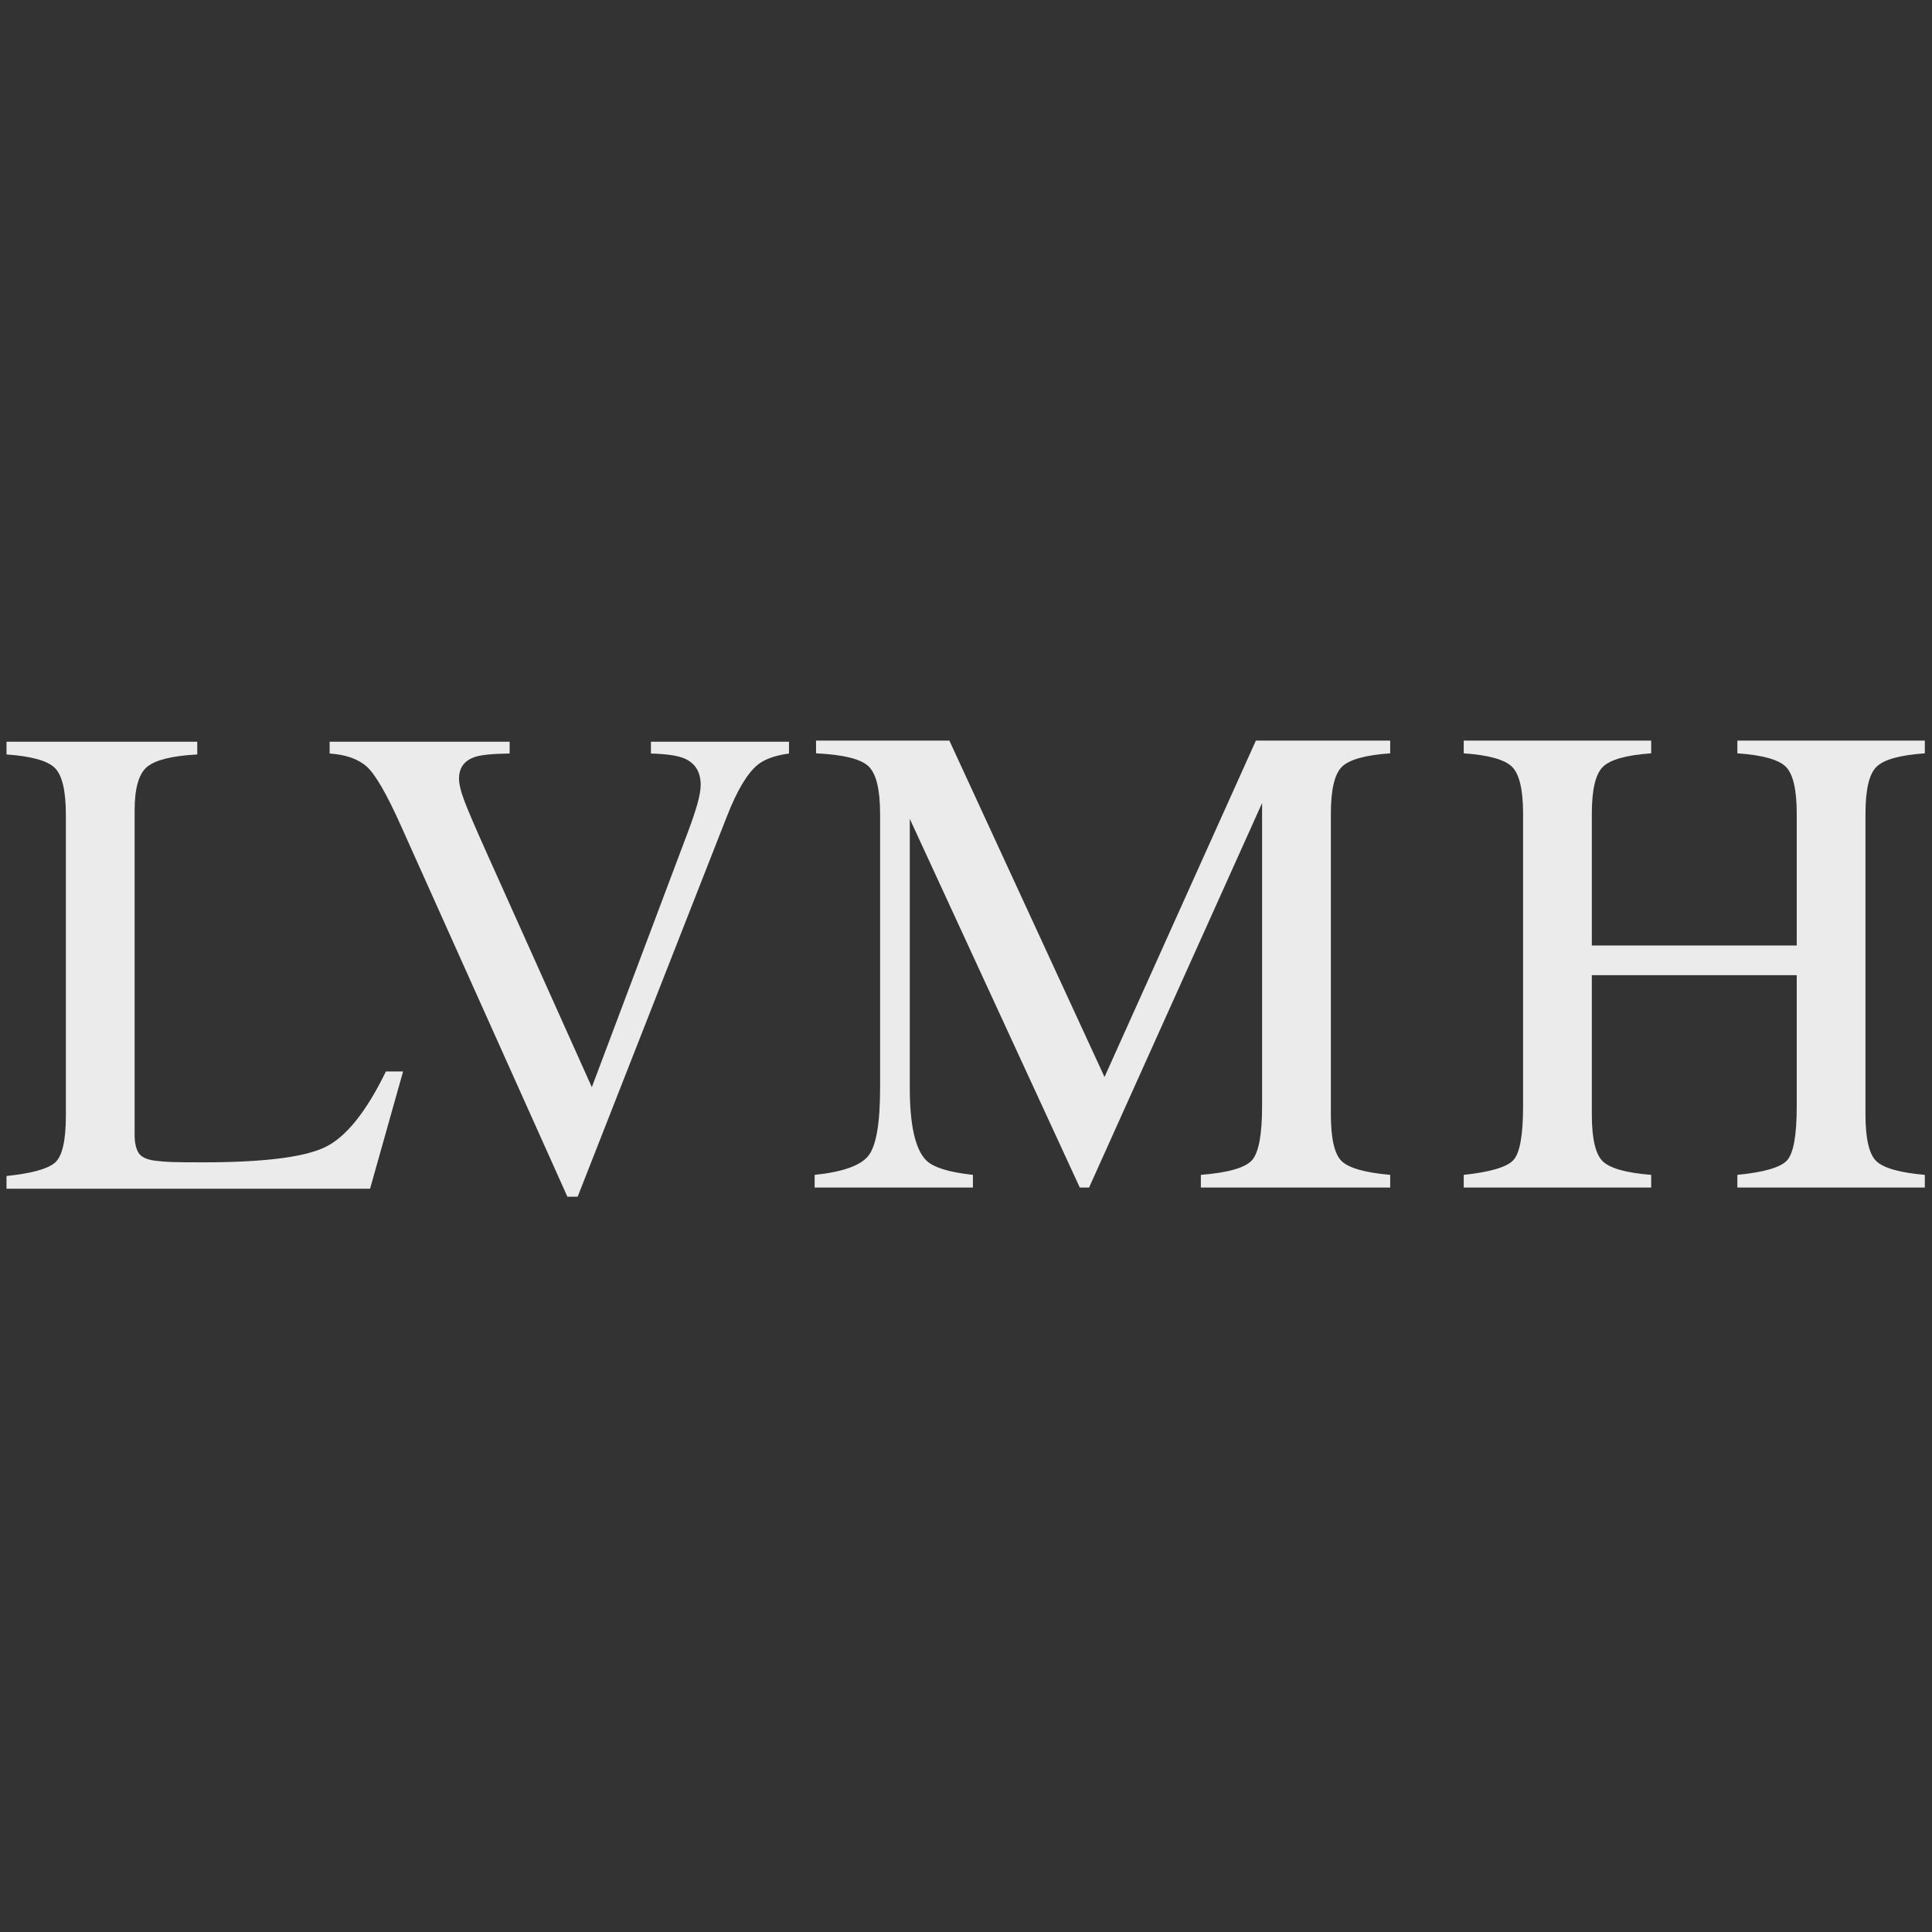 <?xml version="1.0" encoding="UTF-8"?>
<svg xmlns="http://www.w3.org/2000/svg" width="128" height="128" viewBox="0 0 128 128" fill="none">
  <rect x="0" y="0" width="128" height="128" fill="#333333" stroke="none"/>
  <g opacity="0.9">
    <path d="M0.431 77.913C2.076 77.741 3.143 77.45 3.632 77.039C4.119 76.629 4.364 75.59 4.364 73.919V53.979C4.364 52.402 4.123 51.371 3.642 50.886C3.161 50.402 2.091 50.101 0.431 49.985V49.142H13.069V49.985C11.423 50.073 10.321 50.342 9.76 50.793C9.2 51.245 8.919 52.213 8.919 53.699V75.195C8.919 75.691 9.003 76.081 9.171 76.364C9.338 76.648 9.707 76.826 10.275 76.899C10.611 76.943 10.964 76.972 11.336 76.986C11.708 77.002 12.405 77.008 13.425 77.008C17.407 77.008 20.098 76.679 21.498 76.022C22.898 75.366 24.255 73.686 25.568 70.986H26.706L24.518 78.755H0.431V77.913Z" fill="white"></path>
    <path d="M33.765 49.142V49.922C32.648 49.937 31.886 50.011 31.481 50.144C30.767 50.38 30.411 50.859 30.411 51.583C30.411 51.951 30.538 52.468 30.793 53.131C31.049 53.795 31.524 54.903 32.221 56.454L39.21 72.029L45.565 55.152C45.845 54.411 46.058 53.781 46.203 53.264C46.348 52.749 46.422 52.328 46.422 52.002C46.422 51.133 46.049 50.543 45.304 50.233C44.863 50.055 44.137 49.952 43.126 49.922V49.142H52.273V49.922C51.33 50.053 50.632 50.307 50.182 50.683C49.499 51.249 48.823 52.388 48.155 54.098L38.271 79.286H37.592L26.551 54.681C25.617 52.6 24.868 51.305 24.305 50.796C23.742 50.288 22.921 49.996 21.839 49.922V49.142H33.765Z" fill="white"></path>
    <path d="M53.972 77.838C55.816 77.648 57.001 77.229 57.525 76.582C58.048 75.934 58.309 74.433 58.309 72.077V53.924C58.309 52.31 58.054 51.258 57.543 50.771C57.033 50.284 55.873 49.997 54.065 49.91V49.067H62.899L73.177 71.354L83.205 49.067H92.104V49.91C90.445 50.026 89.374 50.328 88.892 50.814C88.412 51.301 88.173 52.339 88.173 53.924V73.802C88.173 75.43 88.412 76.472 88.892 76.931C89.374 77.389 90.445 77.692 92.104 77.838V78.679H79.56V77.838C81.372 77.692 82.501 77.368 82.948 76.867C83.393 76.365 83.617 75.168 83.617 73.276V53.204L72.153 78.679H71.54L60.276 54.251V72.077C60.276 74.52 60.631 76.114 61.343 76.855C61.806 77.335 62.844 77.663 64.458 77.838V78.679H53.972V77.838Z" fill="white"></path>
    <path d="M96.976 77.838C98.723 77.65 99.816 77.329 100.252 76.874C100.689 76.42 100.908 75.232 100.908 73.312V53.904C100.908 52.312 100.661 51.278 100.174 50.8C99.687 50.322 98.62 50.025 96.976 49.91V49.067H109.396V49.91C107.759 50.025 106.694 50.322 106.2 50.8C105.709 51.278 105.463 52.312 105.463 53.904V62.641H119.038V53.904C119.038 52.312 118.796 51.278 118.316 50.8C117.834 50.322 116.765 50.025 115.105 49.91V49.067H127.525V49.91C125.878 50.025 124.812 50.322 124.325 50.8C123.836 51.278 123.593 52.312 123.593 53.904V73.843C123.593 75.455 123.836 76.487 124.325 76.941C124.812 77.394 125.878 77.694 127.525 77.838V78.679H115.105V77.838C116.867 77.665 117.963 77.346 118.391 76.885C118.821 76.423 119.038 75.232 119.038 73.312V64.607H105.463V73.843C105.463 75.455 105.709 76.492 106.2 76.952C106.694 77.413 107.759 77.708 109.396 77.838V78.679H96.976V77.838Z" fill="white"></path>
  </g>
</svg>

